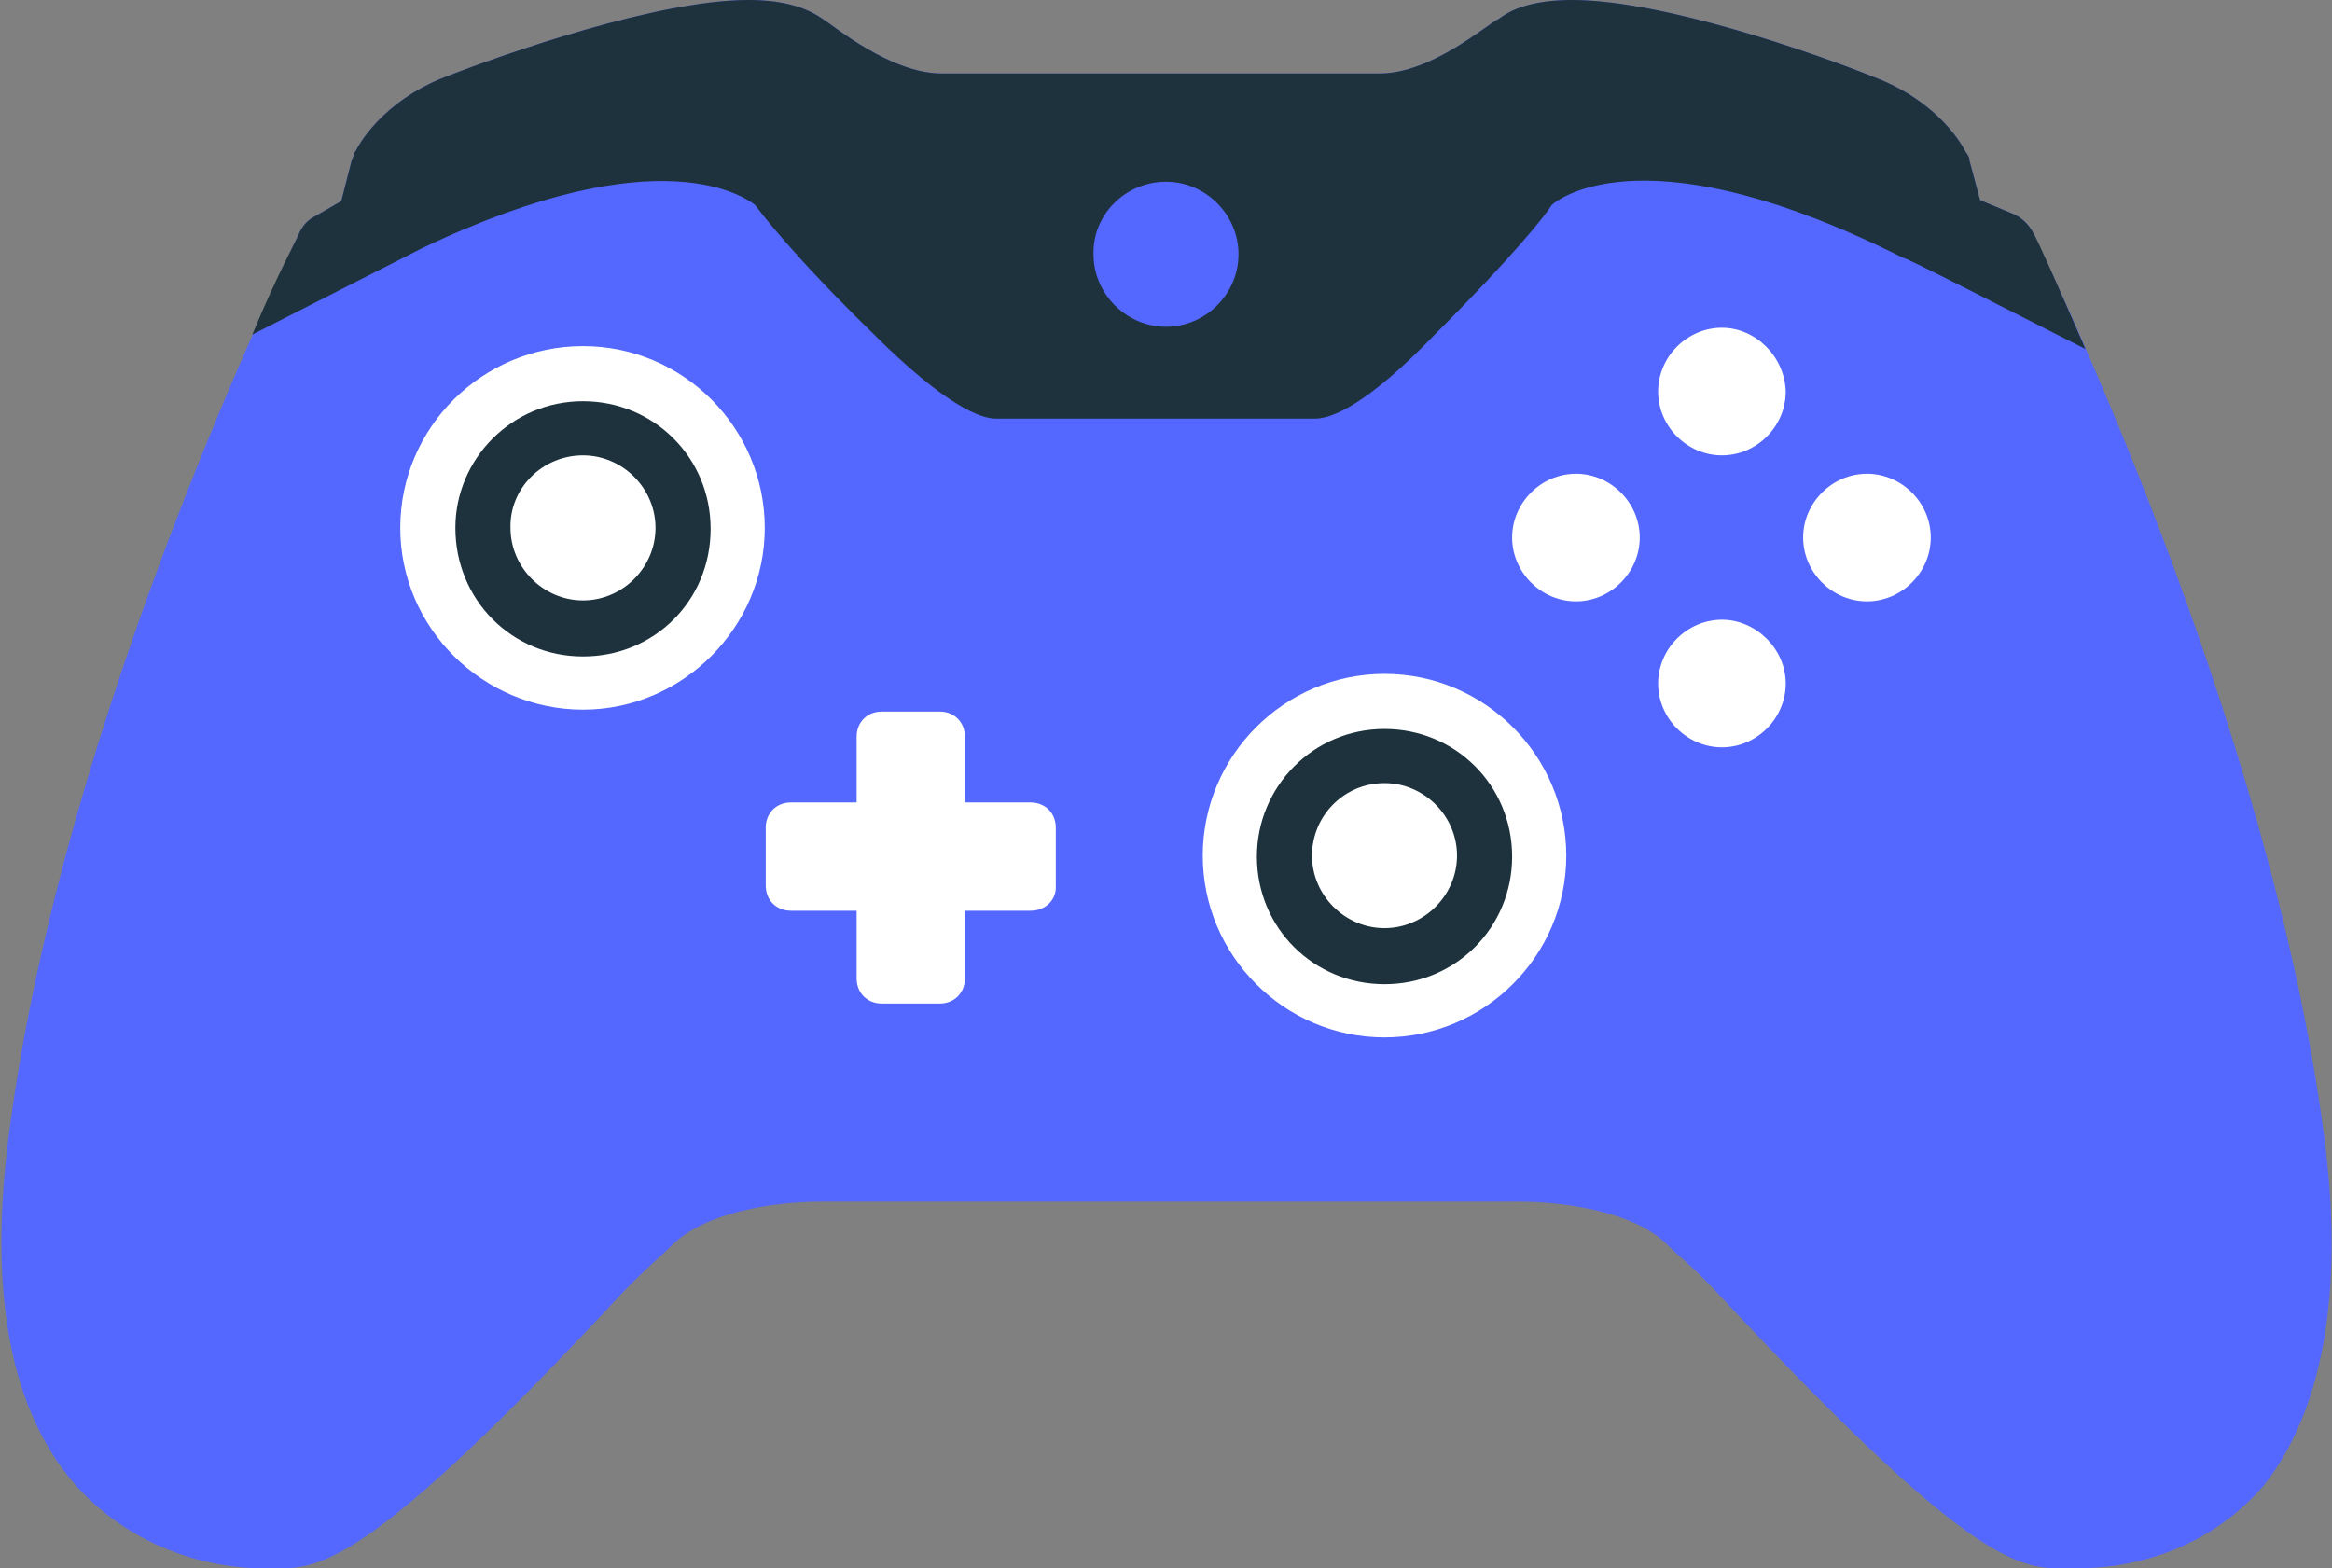 <?xml version="1.0" encoding="utf-8"?>
<!-- Generator: Adobe Illustrator 23.0.3, SVG Export Plug-In . SVG Version: 6.00 Build 0)  -->
<svg version="1.1" id="Isolation_Mode" xmlns="http://www.w3.org/2000/svg" xmlns:xlink="http://www.w3.org/1999/xlink" x="0px"
	 y="0px" viewBox="0 0 241.2 162.2" style="enable-background:new 0 0 241.2 162.2;" xml:space="preserve">
<rect x="0" y="0" width="241.2" height="162.2" fill="#808080" stroke="none"/>
<style type="text/css">
	.st0{fill:#5468FF;}
	.st1{fill:#1D323D;}
	.st2{fill:#FFFFFF;}
</style>
<g>
	<path class="st0" d="M240.4,117.6c-5.7-43.7-29.2-91.4-30.1-93.5c-0.4-0.8-1.1-1.5-1.9-1.9l-3.6-1.5l-1.1-4.1
		c0-0.4-0.2-0.6-0.4-0.9c-0.2-0.4-2.6-5.1-9.4-7.7C187.7,5.5,172,0,162.6,0c-3.2,0-5.8,0.6-7.5,1.9c-1.3,0.6-7,5.7-12.4,5.7H97.4
		c-5.3,0-11.1-4.9-12.4-5.7C83.1,0.6,80.6,0,77.4,0C68,0,52.4,5.5,46.2,7.9c-6.8,2.6-9.2,7.3-9.4,7.7c-0.2,0.2-0.2,0.6-0.4,0.9
		l-1.1,4.3l-2.6,1.5c-0.8,0.4-1.3,0.9-1.7,1.7c-0.9,2.1-24.5,49.7-30.1,93.5c-2.1,16.4,0.2,28.5,7,36.2c6.6,7.3,15.3,8.5,18.8,8.5
		h2.8c4.9,0,11.9-3.8,34.9-28.5c2.3-2.4,4-3.8,5.1-4.9c3.4-3.4,10.4-4.5,15.5-4.5h72c5.1,0,12.2,1.1,15.5,4.5
		c1.1,1.1,2.8,2.4,5.1,4.9c23,24.7,30,28.5,34.9,28.5h2.8c3.4,0,12.2-0.9,18.8-8.5C240.2,146,242.5,133.8,240.4,117.6z"/>
	<path class="st1" d="M210.3,24.1c-0.4-0.8-1.1-1.5-1.9-1.9l-3.6-1.5l-1.1-4.1c0-0.4-0.2-0.6-0.4-0.9c-0.2-0.4-2.6-5.1-9.4-7.7
		C187.7,5.5,172,0,162.6,0c-3.2,0-5.8,0.6-7.5,1.9c-1.3,0.6-7,5.7-12.4,5.7H97.4c-5.3,0-11.1-4.9-12.4-5.7C83.1,0.6,80.6,0,77.4,0
		C68,0,52.4,5.5,46.2,7.9c-6.8,2.6-9.2,7.3-9.4,7.7c-0.2,0.2-0.2,0.6-0.4,0.9l-1.1,4.3l-2.6,1.5c-0.8,0.4-1.3,0.9-1.7,1.7
		c-0.2,0.6-2.3,4.3-4.9,10.6l17.5-8.9c24.9-11.9,33.7-5.1,34.5-4.5c0.6,0.8,4,5.3,12.1,13.2c7.7,7.7,11.3,8.9,12.8,8.9H136
		c1.7,0,5.3-1.3,12.6-8.9c7.9-7.9,11.3-12.2,11.9-13.2c0.9-0.8,10.2-7.7,36.4,5.5c-0.4-0.4,11.1,5.5,18.8,9.4
		C212.7,29.2,210.7,24.7,210.3,24.1z"/>
	<path class="st2" d="M178.1,64.1c-3.6,0-6.6,3-6.6,6.6c0,3.6,3,6.6,6.6,6.6s6.6-3,6.6-6.6C184.7,67.1,181.6,64.1,178.1,64.1z
		 M193.1,49c-3.6,0-6.6,3-6.6,6.6c0,3.6,3,6.6,6.6,6.6c3.6,0,6.6-3,6.6-6.6C199.7,52,196.7,49,193.1,49z M163,49
		c-3.6,0-6.6,3-6.6,6.6c0,3.6,3,6.6,6.6,6.6c3.6,0,6.6-3,6.6-6.6C169.6,52,166.6,49,163,49z M178.1,33.9c-3.6,0-6.6,3-6.6,6.6
		c0,3.6,3,6.6,6.6,6.6s6.6-3,6.6-6.6C184.6,36.9,181.6,33.9,178.1,33.9z"/>
	<path class="st0" d="M120.6,18.8c4.1,0,7.5,3.4,7.5,7.5c0,4.1-3.4,7.5-7.5,7.5c-4.1,0-7.5-3.4-7.5-7.5
		C113,22.2,116.4,18.8,120.6,18.8z"/>
	<path class="st2" d="M106.6,94.2h-6.8v7c0,1.5-1.1,2.6-2.6,2.6h-6c-1.5,0-2.6-1.1-2.6-2.6v-7h-6.8c-1.5,0-2.6-1.1-2.6-2.6v-6
		c0-1.5,1.1-2.6,2.6-2.6h6.8v-6.8c0-1.5,1.1-2.6,2.6-2.6h6c1.5,0,2.6,1.1,2.6,2.6v6.8h6.8c1.5,0,2.6,1.1,2.6,2.6v6
		C109.3,93.1,108.1,94.2,106.6,94.2z"/>
	<path class="st2" d="M143.2,69.7c10.4,0,18.8,8.5,18.8,18.8c0,10.4-8.5,18.8-18.8,18.8c-10.4,0-18.8-8.5-18.8-18.8
		C124.4,78.2,132.8,69.7,143.2,69.7z"/>
	<path class="st1" d="M143.2,75.4c7.3,0,13.2,5.8,13.2,13.2c0,7.3-5.8,13.2-13.2,13.2c-7.3,0-13.2-5.8-13.2-13.2
		C130,81.4,135.8,75.4,143.2,75.4z"/>
	<path class="st2" d="M60.3,35.8c10.4,0,18.8,8.5,18.8,18.8s-8.5,18.8-18.8,18.8S41.4,65,41.4,54.6S49.9,35.8,60.3,35.8z"/>
	<path class="st1" d="M60.3,41.5c7.3,0,13.2,5.8,13.2,13.2s-5.8,13.2-13.2,13.2S47.1,62,47.1,54.6C47.1,47.5,52.9,41.5,60.3,41.5z"
		/>
	<path class="st2" d="M143.2,81c4.1,0,7.5,3.4,7.5,7.5c0,4.1-3.4,7.5-7.5,7.5c-4.1,0-7.5-3.4-7.5-7.5C135.7,84.4,139,81,143.2,81z
		 M60.3,47.1c4.1,0,7.5,3.4,7.5,7.5s-3.4,7.5-7.5,7.5s-7.5-3.4-7.5-7.5C52.7,50.5,56.1,47.1,60.3,47.1z"/>
</g>
</svg>
